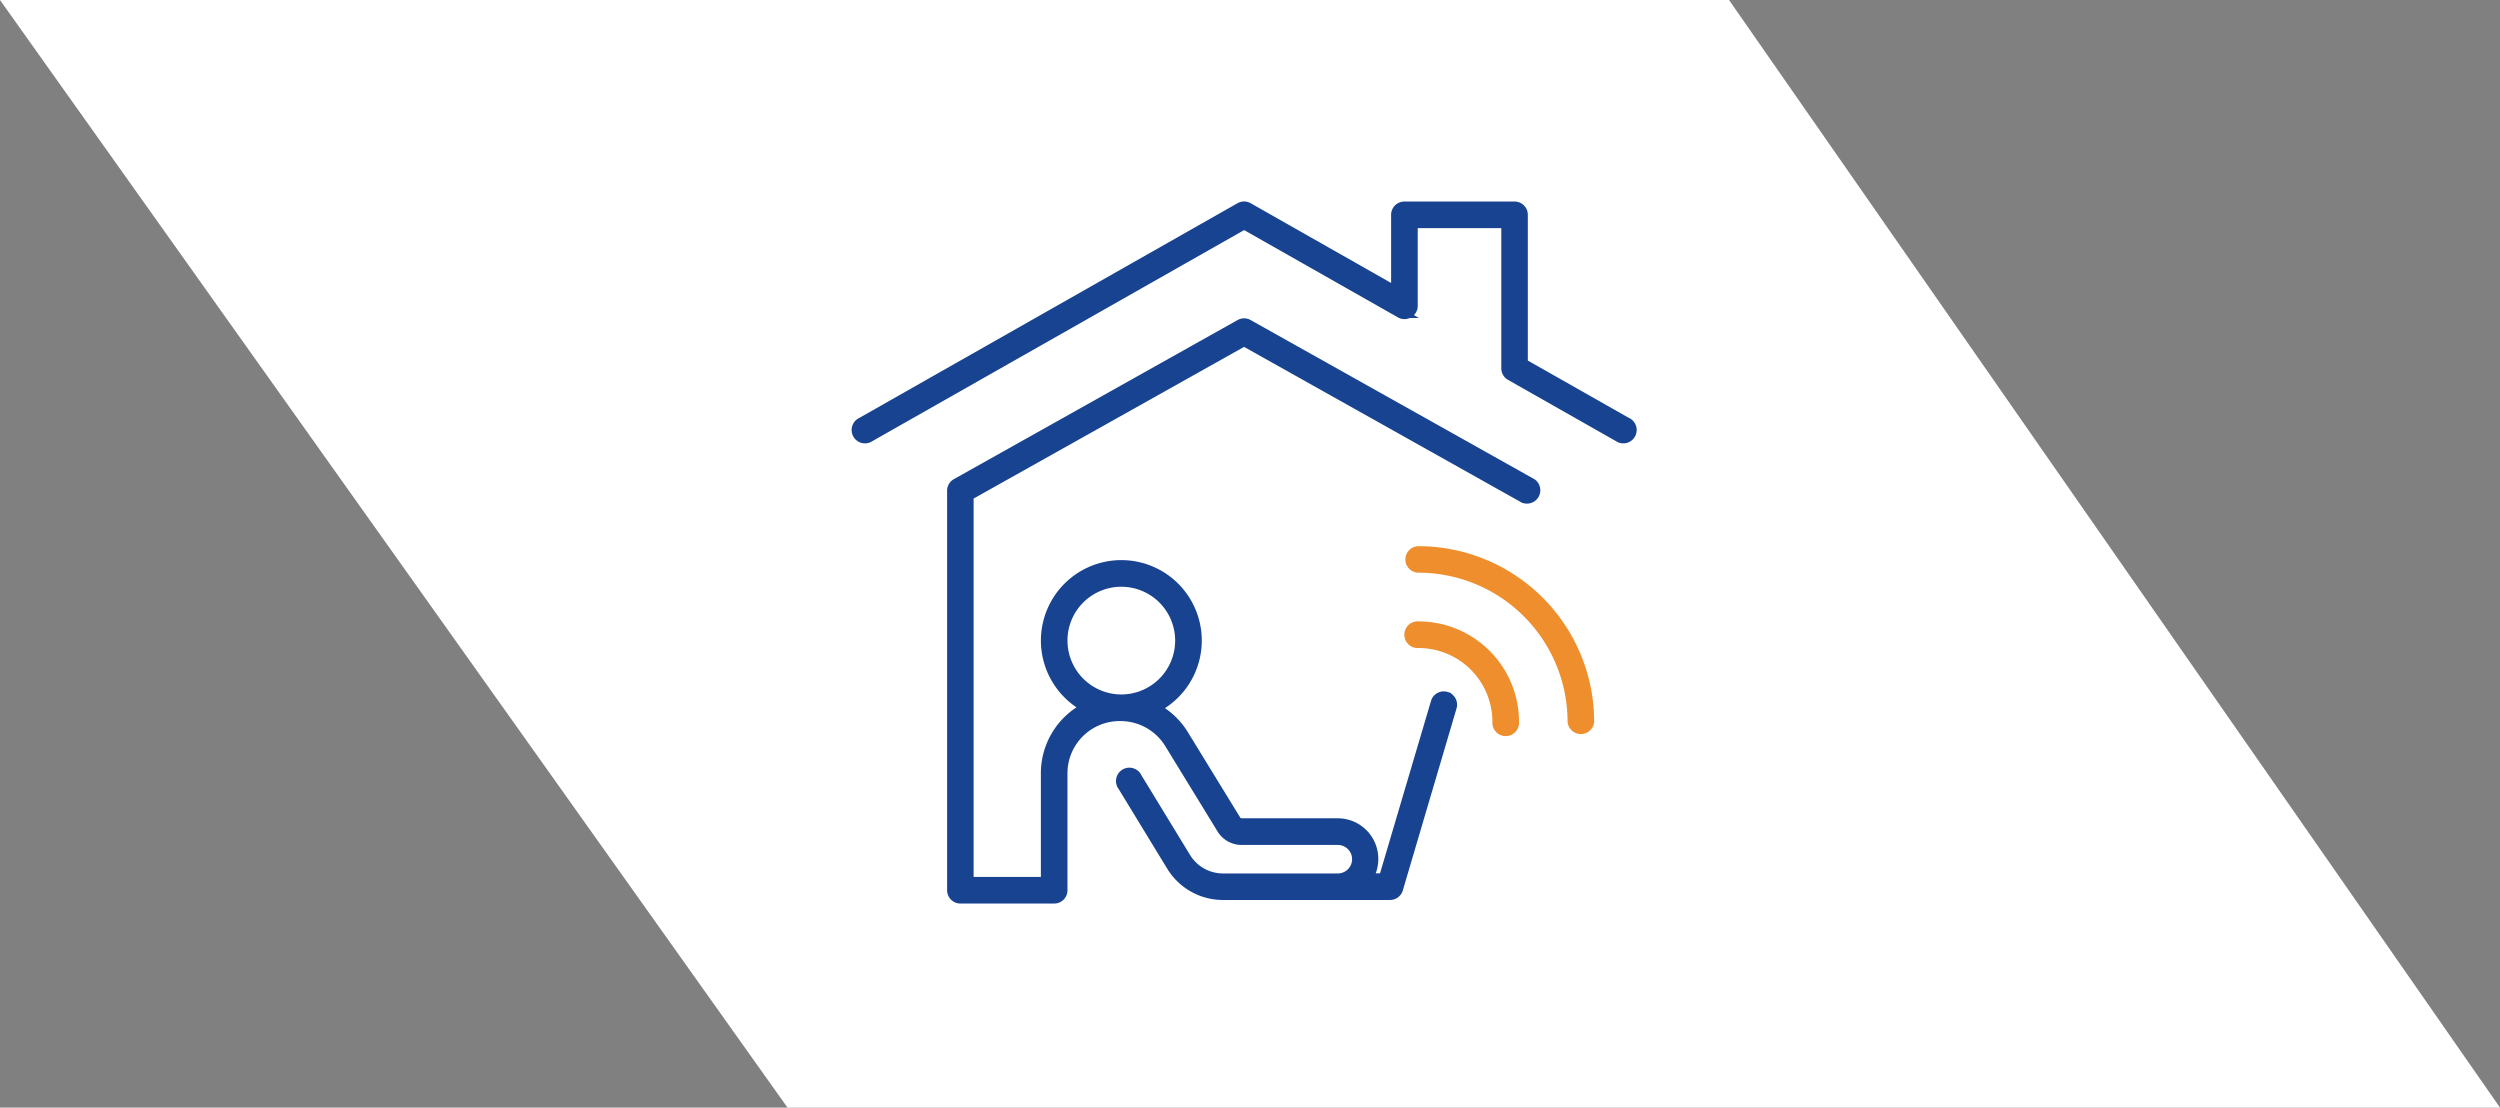 <svg xmlns="http://www.w3.org/2000/svg" width="177.717" height="78.737" viewBox="0 0 177.717 78.737">
  <rect x="0" y="0" width="177.717" height="78.737" fill="#808080" stroke="none"/>
  <g id="Group_13" data-name="Group 13" transform="translate(-1200.959 -1724.391)">
    <g id="Group_44" data-name="Group 44" transform="translate(190.918 -1690.218)">
      <g id="Group_45" data-name="Group 45">
        <g id="Group_37" data-name="Group 37">
          <g id="Group_67" data-name="Group 67" transform="translate(865.082 2620.218)">
            <path id="Path_122" data-name="Path 122" d="M121.735,0H0L54.806,78.737H177.717Z" transform="translate(322.676 873.128) rotate(180)" fill="#fff"/>
          </g>
        </g>
      </g>
    </g>
    <g id="work-from-home" transform="translate(1238.008 1690.794)">
      <path id="Path_5" data-name="Path 5" d="M115.8,144.948a.592.592,0,0,0-.741.4l-3.7,12.51h-1.126a2.606,2.606,0,0,0,.393-1.386,2.531,2.531,0,0,0-2.528-2.528h-6.838a.48.48,0,0,1-.417-.25l-3.71-6.051a5.259,5.259,0,0,0-2.014-1.887,5.368,5.368,0,1,0-4.908-.046,5.253,5.253,0,0,0-2.872,4.676v7.725h-5.48V130.659l19.575-10.977,19.88,11.148a.6.6,0,0,0,.583-1.039L101.728,118.48a.592.592,0,0,0-.583,0L80.974,129.791a.592.592,0,0,0-.3.52v28.4a.592.592,0,0,0,.592.592h6.672a.592.592,0,0,0,.592-.592v-8.321a4.06,4.06,0,0,1,4.063-4.057h.072a4.084,4.084,0,0,1,3.46,1.937l3.7,6.041a1.665,1.665,0,0,0,1.441.829H108.1a1.362,1.362,0,1,1,0,2.724H99.908a3.09,3.09,0,0,1-2.616-1.486L93.827,150.7a.6.6,0,1,0-1.017.619L96.274,157a4.288,4.288,0,0,0,3.636,2.05h11.9a.592.592,0,0,0,.572-.426L116.2,145.69a.592.592,0,0,0-.4-.741Zm-27.271-3.986a4.178,4.178,0,1,1,4.177,4.178A4.178,4.178,0,0,1,88.532,140.963Z" transform="translate(-50.046 -61.827)" fill="#174391" stroke="#174391" stroke-width="0.7"/>
      <path id="Path_6" data-name="Path 6" d="M78.58,63.615l-7.371-4.183V48.866a.592.592,0,0,0-.592-.592H62.783a.592.592,0,0,0-.592.592v5.448L51.685,48.348a.6.6,0,0,0-.592,0L24.2,63.615a.6.6,0,1,0,.592,1.036l26.6-15.1,11.1,6.3a.592.592,0,0,0,.891-.519v-5.87h6.64V59.777a.592.592,0,0,0,.3.519l7.673,4.355a.6.6,0,1,0,.592-1.036Z" fill="#174391" stroke="#174391" stroke-width="0.7"/>
      <path id="Path_7" data-name="Path 7" d="M356.3,300.3a.6.6,0,1,0,0,1.192,5.6,5.6,0,0,1,5.591,5.592.6.6,0,1,0,1.192,0A6.79,6.79,0,0,0,356.3,300.3Z" transform="translate(-292.5 -222.179)" fill="#ee8e2d" stroke="#ee8e2d" stroke-width="0.7"/>
      <path id="Path_8" data-name="Path 8" d="M356.322,255.16a.592.592,0,1,0,0,1.184,10.951,10.951,0,0,1,10.938,10.94.6.6,0,0,0,1.192,0A12.144,12.144,0,0,0,356.322,255.16Z" transform="translate(-292.526 -182.386)" fill="#ee8e2d" stroke="#ee8e2d" stroke-width="0.7"/>
    </g>
  </g>
</svg>
